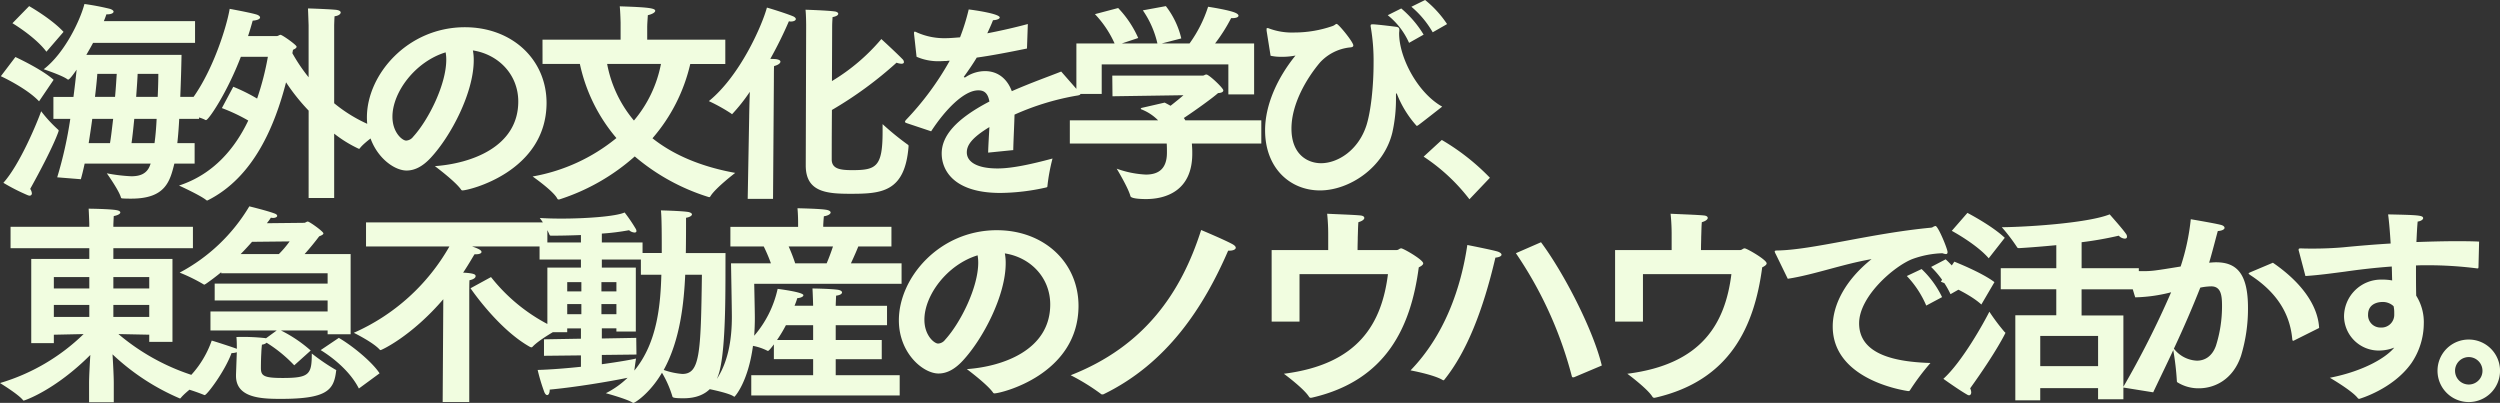 <svg xmlns="http://www.w3.org/2000/svg" width="615.836" height="99.244" viewBox="0 0 615.836 99.244">
  <rect x="0" y="0" width="615.836" height="99.244" fill="#333333" stroke="none"/>
  <path id="パス_195467" data-name="パス 195467" d="M20.852,45.116c.312-1.092.624-2.392.936-3.848H38.064a3.585,3.585,0,0,0-.208.52c-.78,1.976-2.392,2.6-4.576,2.6a41,41,0,0,1-6.032-.728s3.016,4.212,3.484,5.98c.052.156.208.208.416.208.728.052,1.456.052,2.132.052,8.424,0,9.516-4.264,10.608-8.632H48.88V36.224H44.616c.208-1.872.364-3.9.468-5.98h4.888V24.836H45.344c.156-3.8.26-7.488.312-10.348H22.2c.572-.988,1.144-1.976,1.664-2.964H48.984V6.168H26.52c.26-.624.468-1.2.624-1.664H27.3c1.04,0,1.612-.312,1.612-.676,0-.208-.26-.468-.884-.676a61.087,61.087,0,0,0-6.292-1.2C20.644,6.116,16.8,14.124,11.7,18.024c0,0,4.68,1.56,5.876,2.5a.191.191,0,0,0,.156.052c.416,0,1.82-2.08,2.08-2.444-.208,2.028-.468,4.316-.78,6.708h-4.94v5.408h4.16a100.567,100.567,0,0,1-3.224,14.4ZM4,6.688s5.616,3.328,8.372,7.02L16.588,8.82C13.624,5.6,8.112,2.476,8.112,2.476ZM1.144,19.74s6.344,2.912,9.412,6.188l3.588-5.3c-2.964-2.652-9.412-5.616-9.412-5.616Zm9.932,8.632C10.14,31.024,5.876,41.424,1.768,46A47.991,47.991,0,0,0,7.8,49.068a1.608,1.608,0,0,0,.416.1.546.546,0,0,0,.572-.572,2.217,2.217,0,0,0-.416-1.092c6.032-10.868,7.02-14.3,7.02-14.3a.371.371,0,0,0-.156-.312A33.148,33.148,0,0,1,11.076,28.372Zm23.4-3.536c.156-2.236.312-4.212.364-5.668h5.1c0,1.4-.052,3.38-.156,5.668Zm-10.14,0c.26-2.184.468-4.16.572-5.668h4.784c-.1,1.456-.208,3.432-.416,5.668Zm9,11.388c.26-1.82.468-3.9.676-5.98H39.52c-.1,2.08-.26,4.108-.52,5.98Zm-10.556,0c.312-1.976.624-4,.884-5.98h5.148c-.26,2.08-.468,4.16-.78,5.98ZM76.96,49.744h6.292V33.884a30.718,30.718,0,0,0,6.084,3.744.286.286,0,0,0,.26-.156c1.248-1.664,5.616-4.524,5.616-4.524A36.554,36.554,0,0,1,83.252,26.4V7.208s.052-1.768.1-2.236c.936-.1,1.508-.52,1.508-.936,0-.26-.312-.52-.988-.624-1.04-.156-6.4-.364-7.072-.364.052.988.156,4.16.156,4.16V20a42.25,42.25,0,0,1-4-5.928l.156-.832c.572-.26.884-.468.884-.78,0-.416-3.536-2.912-3.952-2.912-.312,0-.572.312-.988.312h-7.02c.468-1.4.832-2.7,1.144-3.8,1.3-.1,1.82-.468,1.82-.78s-.416-.624-1.04-.78c-1.612-.468-6.448-1.352-6.448-1.352-.676,4.264-4.94,18.616-12.168,25.584,0,0,4.784.988,6.136,1.768a.393.393,0,0,0,.208.052c.624,0,5.2-6.76,8.58-15.6h6.656a68.572,68.572,0,0,1-2.652,10.3A44.162,44.162,0,0,0,58.4,22.34l-2.808,5.252a43.028,43.028,0,0,1,6.5,3.068c-3.224,6.76-8.476,13.208-17.056,16.016,0,0,5.356,2.444,6.708,3.588a.394.394,0,0,0,.208.1.878.878,0,0,0,.26-.1C63.388,44.6,68.588,32.116,71.4,21.248a49.8,49.8,0,0,0,5.564,6.968Zm31.1-7.852s5.044,3.744,6.448,5.772a.393.393,0,0,0,.364.208c1.56,0,20.644-4.576,20.7-21.528,0-10.712-8.476-18.668-20.124-18.668-14.092,0-24.128,11.648-24.128,22.2,0,8.112,5.98,13.1,9.776,13.1,1.976,0,3.952-.988,5.928-3.12,5.044-5.408,10.608-16.12,10.608-24.024a12.231,12.231,0,0,0-.208-2.444c6.344.988,11.18,5.98,11.18,12.584C128.6,37.212,116.9,41.268,108.056,41.892Zm2.652-28.028a10.31,10.31,0,0,1,.156,1.82c0,6.032-4.316,14.768-8.164,18.98a2.312,2.312,0,0,1-1.716.936c-.936,0-3.38-1.976-3.38-5.876C97.6,23.692,103.22,16.152,110.708,13.864Zm23.868,2.86h9.2a41.575,41.575,0,0,0,9,18.252,44.818,44.818,0,0,1-20.644,9.464s5.148,3.588,6.084,5.46a.348.348,0,0,0,.364.208.565.565,0,0,0,.26-.052A51.631,51.631,0,0,0,157.3,39.5a51.569,51.569,0,0,0,18.3,10.036c.156,0,.26-.052.364-.26,1.248-2.028,6.084-5.72,6.084-5.72-8.06-1.456-15.028-4.264-20.384-8.528a42.508,42.508,0,0,0,9.308-18.3h8.632v-5.98h-19.24V7.728c0-.832.1-2.08.156-3.016,1.092-.26,1.82-.676,1.82-1.092,0-.676-2.184-.884-8.736-1.092.156,1.612.208,4.056.208,4.056v4.16h-19.24Zm29.172,0a30.5,30.5,0,0,1-6.656,13.936,30.24,30.24,0,0,1-6.6-13.936ZM199.42,41.736c0,6.552,5.148,6.968,11.024,6.968,7.592,0,13.416-.364,14.3-11.648,0-.26,0-.364-.208-.468a67.313,67.313,0,0,1-6.188-5.044v1.924c0,8.528-1.56,9.412-7.384,9.412-2.964,0-5.044-.26-5.148-2.5,0-.156,0-5.772.052-12.324A95.075,95.075,0,0,0,221.78,16.412a4.154,4.154,0,0,0,1.2.26c.416,0,.624-.156.624-.416a1.072,1.072,0,0,0-.364-.728c-1.56-1.612-5.2-4.94-5.2-4.94a48.689,48.689,0,0,1-12.168,10.348l.052-13.1c0-1.2.052-1.768.1-2.652,1.04-.208,1.4-.52,1.4-.832,0-.26-.364-.52-.936-.572-1.924-.26-7.124-.416-7.124-.416.156,1.456.156,3.9.156,3.9Zm-14.3,8.216h6.24l.208-29.068s0-3.224.052-3.64c.988-.26,1.56-.676,1.56-1.092,0-.26-.312-.52-1.144-.624-.1,0-.624-.052-1.352-.052A99.121,99.121,0,0,0,195.26,6.22c.156,0,.312.052.468.052.728,0,1.248-.26,1.248-.624,0-.208-.26-.52-.832-.728-1.508-.624-5.3-1.82-6.292-2.08-1.144,4.264-6.552,16.744-14.3,23.036a41.944,41.944,0,0,1,5.512,3.068c.1.1.156.156.208.156a42.983,42.983,0,0,0,4.368-5.512c-.1,3.016-.156,5.772-.156,6.188Zm45.188-16.64c3.484-5.356,8.112-10.088,11.6-10.088h.052c1.4,0,2.34.676,2.7,2.756-8.372,4.368-11.752,8.528-11.752,12.792s3.12,9.724,14.456,9.724a52.8,52.8,0,0,0,11.284-1.352c.208-.052.312-.1.312-.416a46.236,46.236,0,0,1,1.248-6.708c-5.408,1.456-10.088,2.444-13.52,2.444-5.356,0-7.592-1.768-7.592-3.952,0-1.768,1.2-3.588,5.564-6.24-.1,1.976-.26,4.316-.312,6.292l6.188-.624c.052-2.548.26-6.448.312-8.736a63.832,63.832,0,0,1,15.028-4.628c.624-.1,1.2-.156,1.2-.468,0-.1-.1-.208-.26-.416l-4.472-5.1c-2.86,1.144-7.436,2.756-12.168,4.836-1.144-3.12-3.484-4.888-6.448-4.94a8.616,8.616,0,0,0-4.888,1.456.4.4,0,0,1-.26.1c-.1,0-.208-.052-.208-.156,0-.052.052-.1.1-.156.988-1.352,2.236-3.172,3.068-4.576,3.432-.468,7.54-1.248,12.376-2.236l.208-6.032c-3.692.988-7.02,1.716-9.984,2.288.572-1.248,1.144-2.5,1.4-3.224,1.04-.052,1.664-.364,1.664-.676,0-.936-6.6-1.872-7.644-1.976a51.438,51.438,0,0,1-2.132,6.864c-1.352.1-2.5.208-3.484.208a16.5,16.5,0,0,1-7.228-1.456,1.408,1.408,0,0,0-.416-.156c-.156,0-.208.1-.208.312v.208l.624,5.668a13.24,13.24,0,0,0,5.824,1.092c.468,0,.988-.052,1.56-.052a3.936,3.936,0,0,1,.78-.052A71.5,71.5,0,0,1,224.12,30.5a1.07,1.07,0,0,0-.26.468c0,.156.208.26.52.364Zm35.776-9.2h6.24v-7.28h31.2v7.384h6.344V11.68h-9.62A40.8,40.8,0,0,0,304.2,5.44h.208c1.092,0,1.612-.26,1.612-.624,0-.208-.26-.468-.728-.676-1.56-.728-6.76-1.508-6.76-1.508a32.25,32.25,0,0,1-4.576,9.048h-6.864l4.836-1.248a20.677,20.677,0,0,0-3.8-7.956l-5.668,1.04a23.574,23.574,0,0,1,3.588,8.164h-8.788l4.056-1.352a25.5,25.5,0,0,0-4.94-7.384l-5.72,1.508A25.705,25.705,0,0,1,275.5,11.68h-9.412Zm-1.612,12.22H288.34c.052.728.052,1.456.052,2.132v.1c0,3.952-2.028,5.408-5.2,5.408a24.377,24.377,0,0,1-7.176-1.456s2.86,4.732,3.38,6.76c.156.728,3.38.728,3.848.728,4.732,0,11.388-1.924,11.388-11.18v-.416c0-.676-.052-1.4-.1-2.08h17.108v-5.72h-18.72a5.486,5.486,0,0,0-.364-.572c2.912-1.924,7.228-5.044,8.424-6.136.832-.052,1.3-.26,1.3-.676,0-.572-3.536-3.9-4.16-3.9-.364,0-.572.26-.832.26h-22.36l.052,5.1,17.472-.26c-.624.572-1.976,1.664-3.172,2.6-.468-.26-.936-.52-1.456-.78,0,0-4.94,1.144-5.668,1.3-.1.052-.208.1-.208.208q0,.078.156.156a11.723,11.723,0,0,1,4.108,2.7H264.472Zm84.136-33.7a23.534,23.534,0,0,1,5.252,6.292L357.4,6.9A26.175,26.175,0,0,0,351.988.968Zm-5.824,2.08a18.13,18.13,0,0,1,5.252,6.812L351.624,9.5a26.083,26.083,0,0,0-5.512-6.448ZM313.924,14.7a11.814,11.814,0,0,0,2.756.26,16.481,16.481,0,0,0,3.38-.312c-4.472,5.512-7.488,12.168-7.488,18.408,0,9.308,6.136,14.82,13.52,14.82,7.176,0,15.756-5.564,17.836-14.3a37.393,37.393,0,0,0,.884-8.32v-.884c0-.312.052-.416.1-.416s.1.052.156.208a25.944,25.944,0,0,0,4.732,7.7c.052.1.1.1.156.1.1,0,.156-.052.26-.1.208-.1,5.98-4.628,5.98-4.628-6.032-3.38-10.608-12.064-10.608-18.044,0-.26.052-.572.052-.832,0-.416-.1-.676-.728-.78-.728-.1-4.524-.572-5.772-.624-.416,0-.572.052-.572.312a1.791,1.791,0,0,0,.052.468,48.731,48.731,0,0,1,.676,8.736c0,5.876-.676,11.856-1.716,15.236-1.976,6.292-7.124,9.464-11.232,9.464-3.12,0-7.28-1.976-7.28-8.528,0-6.136,3.8-12.48,7.072-16.328a11.685,11.685,0,0,1,7.124-3.64c.468-.052,1.04-.052,1.04-.52,0-.832-3.64-5.3-4.108-5.3-.26,0-.416.312-.988.52A28.785,28.785,0,0,1,319.7,8.976a16.134,16.134,0,0,1-6.136-.988.95.95,0,0,0-.468-.1c-.156,0-.156.1-.156.26v.364Zm37.7,24.856a46.159,46.159,0,0,1,11.284,10.5l5.044-5.3A55.291,55.291,0,0,0,356.1,35.444ZM22.88,100.056h6.084v-4.68c0-1.56-.156-4.68-.312-7.124A56.189,56.189,0,0,0,45.24,99.12a.27.27,0,0,0,.208-.1c1.3-1.664,5.772-4.784,5.772-4.784A53.7,53.7,0,0,1,30.108,83.26l7.592.156v1.768h5.72V64.748H28.86V62.1h19.6V56.844H28.86v-.52s.052-1.4.1-2.132c1.092-.208,1.612-.572,1.612-.884,0-.26-.312-.468-.936-.572-1.716-.312-6.864-.364-6.864-.364.1,1.664.156,3.64.156,3.64v.832H3.536V62.1h19.4v2.652H8.632V85.5H14.2v-2.08l7.332-.156A49.76,49.76,0,0,1,.936,95.324S5.46,98.08,6.6,99.536a.208.208,0,0,0,.208.1c.156,0,7.644-2.5,16.38-11.232-.156,2.5-.312,5.512-.312,6.968Zm5.98-28.028V69.22H37.7v2.808Zm0,7.02V76.084H37.7v2.964ZM14.2,72.028V69.22h8.736v2.808Zm0,7.02V76.084h8.736v2.964Zm65.728,8.164c3.068,1.872,7.28,5.252,9.412,9.464l5.1-3.744C92.612,90.124,87.724,86.12,84.4,84.2ZM59.072,93.244v.312c0,5.512,6.4,5.668,11.076,5.668,11.284,0,13-2.132,13.572-6.76,0-.1.052-.156.052-.208,0-.1-.1-.208-.26-.26a50.845,50.845,0,0,1-5.772-3.952c0,5.148-.572,6.032-7.176,6.032-4.628,0-5.356-.52-5.356-2.444,0-1.612.052-3.068.1-3.692,0-.416.1-1.716.156-2.08a1.92,1.92,0,0,0,1.144-.468,34.291,34.291,0,0,1,6.812,5.564l4.056-3.64a33.54,33.54,0,0,0-7.332-4.94H81.64v.936h5.668V63.552H75.972c1.352-1.508,2.7-3.172,3.588-4.368.676-.26,1.04-.468,1.04-.728,0-.468-3.432-2.912-3.848-2.912-.312,0-.572.312-.884.312l-9.2.1a13.128,13.128,0,0,0,.988-1.352c.156,0,.364.052.468.052.728,0,1.092-.26,1.092-.52,0-.208-.208-.416-.624-.572-1.768-.676-6.24-1.768-6.24-1.768a43.84,43.84,0,0,1-17.16,16.328,41.925,41.925,0,0,1,5.928,2.912.191.191,0,0,0,.156.052c.052,0,.156-.1.312-.156,1.352-.936,2.652-1.924,3.848-2.912v.26H81.64v2.548H53.82v4.16H81.64v2.7H52.78v4.68H69.108L66.456,84.3a2.252,2.252,0,0,0-.26-.052,50.461,50.461,0,0,0-7.02-.26c.1.988.1,2.236.1,2.912-.572-.26-6.032-2.028-6.188-2.028a24.6,24.6,0,0,1-8.164,11.336,49.582,49.582,0,0,1,6.24,2.028.313.313,0,0,0,.208.052c.52,0,4.888-5.72,6.6-10.348a3.727,3.727,0,0,0,1.3-.208Zm1.144-29.692c1.04-1.04,1.976-2.08,2.808-3.016l9.256-.1a25.052,25.052,0,0,1-2.652,3.12Zm56.628,8.424s6.812,10.088,14.664,14.456a2.045,2.045,0,0,0,.312.1.449.449,0,0,0,.312-.156c1.768-1.872,6.292-4.316,6.292-4.316A43.506,43.506,0,0,1,121.888,69.22ZM109.98,100h6.552V72.756s0-2.08.052-2.756c1.04-.208,1.508-.624,1.508-.988,0-.312,0-.728-3.068-.884,1.612-2.444,2.548-4.16,2.808-4.524h.364c.884,0,1.352-.26,1.352-.572s-.416-.728-2.34-1.352h18.564V55.752H91.1V61.68h20.54A50.531,50.531,0,0,1,88.088,82.948s4.68,2.288,6.344,4.108a.475.475,0,0,0,.26.156c.208,0,7.54-3.328,15.444-12.532Zm24.96-11.388,9.1-.1V91.32c-3.484.364-7.228.676-10.66.78a45.378,45.378,0,0,0,1.664,5.512c.208.468.468.676.676.676.364,0,.624-.52.624-1.248v-.1c6.6-.624,14.612-1.976,19.188-2.912a21.548,21.548,0,0,1-5.356,3.8s5.356,1.456,6.6,2.34a.313.313,0,0,0,.208.052c.312,0,4-2.288,7.02-7.436a26.167,26.167,0,0,1,2.548,5.772c.052.312.156.52,2.756.52,4.212,0,7.54-1.716,8.84-6.552,1.716-6.448,1.456-21.528,1.508-29.224h-9.776c.052-2.912.052-6.76.052-8.684.936-.156,1.456-.52,1.456-.832,0-.26-.364-.52-1.092-.624-1.872-.26-6.552-.364-6.552-.364.208,1.56.208,6.812.208,10.5h-4.732v-2.6H149.188V58.508a57.3,57.3,0,0,0,6.708-.832,2.238,2.238,0,0,0,1.352.572c.26,0,.468-.1.468-.364a1.163,1.163,0,0,0-.156-.52,38.69,38.69,0,0,0-2.756-4.056c-2.184.988-9.568,1.508-15.548,1.508-2.028,0-3.9-.052-5.356-.156a20.117,20.117,0,0,1,2.34,4c.1.26.156.364.468.364,2.184,0,4.732-.052,7.332-.156v1.82H133.848V64.9H144.04V66.88h-8.268V82.792h4.888v-.936h3.38V84.4l-9.1.156Zm38.9-19.968c-.26,19.6-.52,24.44-4.836,24.44a18.038,18.038,0,0,1-4.576-.988c4.108-7.436,4.992-16.692,5.3-23.452Zm-24.752,4.108V70.468h3.692v2.288Zm.1,15.652,8.528-.1-.052-4.108-8.476.156v-2.5h3.588v.78h4.784V66.88h-8.372V64.9h9.62v3.744h5.044c-.208,7.02-.884,16.64-6.656,23.608.156-1.352.416-2.964.416-2.964-1.04.26-4.264.832-8.424,1.4Zm-.1-10.036v-2.5h3.692v2.5Zm-8.424-5.616V70.468h3.484v2.288Zm0,5.616v-2.5h3.484v2.5ZM186,98.392H222.56V93.4H206.8V89.448H218.14V84.716H206.8v-3.64H219.44V76.292H206.8v-.156s.052-1.456.1-2.34c.988-.1,1.456-.468,1.456-.78s-.364-.572-1.092-.676c-1.976-.26-6.188-.312-6.188-.312.1,1.716.156,4,.156,4v.26h-4.576a17.217,17.217,0,0,0,.676-1.872c.832-.052,1.508-.364,1.508-.728,0-.78-6.344-1.56-6.344-1.56a26.354,26.354,0,0,1-5.772,11.544c.1-1.56.156-3.068.156-4.368,0-1.612-.156-8.424-.156-8.424h36.3V65.84h-12.48c.78-1.664,1.456-3.224,1.82-4.16h8.164V56.844h-16.8v-.416s.052-1.144.156-2.184c1.092-.156,1.664-.572,1.664-.936,0-.26-.364-.572-1.2-.676-1.508-.26-6.968-.364-6.968-.364.156,1.56.156,3.38.156,3.38v1.2H180.856V61.68h8.216a38.439,38.439,0,0,1,1.768,4.16h-9.828s.208,11.336.208,13.156c0,4.628-.572,12.688-5.72,17.784,0,0,4.992.988,6.136,1.82.1.052.156.1.208.1.1,0,3.38-3.588,4.576-12.532a13.082,13.082,0,0,1,3.432,1.144.879.879,0,0,0,.26.1c.208,0,.884-.832,1.456-1.612v3.64h9.672V93.4H186ZM196.82,65.84a41.615,41.615,0,0,0-1.612-4.16h10.92c-.416,1.248-.936,2.7-1.56,4.16Zm-4.472,18.876a33.7,33.7,0,0,0,2.184-3.64h6.708v3.64ZM239.1,91.892s5.044,3.744,6.448,5.772a.393.393,0,0,0,.364.208c1.56,0,20.644-4.576,20.7-21.528,0-10.712-8.476-18.668-20.124-18.668-14.092,0-24.128,11.648-24.128,22.2,0,8.112,5.98,13.1,9.776,13.1,1.976,0,3.952-.988,5.928-3.12,5.044-5.408,10.608-16.12,10.608-24.024a12.23,12.23,0,0,0-.208-2.444c6.344.988,11.18,5.98,11.18,12.584C259.636,87.212,247.936,91.268,239.1,91.892Zm2.652-28.028a10.309,10.309,0,0,1,.156,1.82c0,6.032-4.316,14.768-8.164,18.98a2.312,2.312,0,0,1-1.716.936c-.936,0-3.38-1.976-3.38-5.876C228.644,73.692,234.26,66.152,241.748,63.864Zm55.068-6.24C291.928,73.016,282.88,86.276,264.68,93.4a51.767,51.767,0,0,1,7.488,4.628.382.382,0,0,0,.312.1.66.66,0,0,0,.312-.052c15.6-7.592,24.6-21.32,30.68-35.36h.312c.936,0,1.56-.312,1.56-.728,0-.26-.26-.572-.832-.884C302.536,60.016,296.816,57.624,296.816,57.624Zm17.368,22.568h6.864v-11.7h21.788C341.328,80.5,335.712,90.7,317.2,93.036c0,0,4.94,3.64,6.188,5.668a.546.546,0,0,0,.468.26c.1,0,.208-.052.312-.052,18.408-4.264,24.336-17.576,26.26-32.084.624-.312,1.092-.624,1.092-.988,0-.884-4.888-3.692-5.408-3.692-.468,0-.624.416-1.144.416h-9.62c0-1.2.052-2.392.052-3.224.052-1.092.052-2.6.156-3.64.936-.26,1.456-.676,1.456-1.04,0-.312-.312-.572-1.04-.624-1.508-.156-6.188-.312-8.112-.416a49.723,49.723,0,0,1,.26,5.46v3.484H314.184Zm81.328,10.816c-2.132-8.84-9.36-22.828-14.976-30.368l-6.188,2.7a97.227,97.227,0,0,1,13.78,30.316c.052.208.156.26.312.26a.659.659,0,0,0,.312-.052ZM362.388,61.316c-1.56,10.556-5.564,22.2-13.988,30.888,0,0,5.668,1.04,7.852,2.34.1.052.156.1.208.1.156,0,.26-.1.364-.26,5.356-6.708,9.412-16.8,12.48-29.952,1.04-.1,1.508-.416,1.508-.728,0-.26-.312-.52-.832-.728C368.992,62.616,362.388,61.316,362.388,61.316Zm36.4,18.876h6.864v-11.7H427.44C425.932,80.5,420.316,90.7,401.8,93.036c0,0,4.94,3.64,6.188,5.668a.546.546,0,0,0,.468.26c.1,0,.208-.052.312-.052,18.408-4.264,24.336-17.576,26.26-32.084.624-.312,1.092-.624,1.092-.988,0-.884-4.888-3.692-5.408-3.692-.468,0-.624.416-1.144.416h-9.62c0-1.2.052-2.392.052-3.224.052-1.092.052-2.6.156-3.64.936-.26,1.456-.676,1.456-1.04,0-.312-.312-.572-1.04-.624-1.508-.156-6.188-.312-8.112-.416a49.723,49.723,0,0,1,.26,5.46v3.484H398.788Zm77.844-13.468a23.289,23.289,0,0,1,4.784,6.708l3.848-2.184a25.409,25.409,0,0,0-5.044-6.4Zm-5.98,2.236a24.222,24.222,0,0,1,4.784,7.28l3.9-2.08a23.568,23.568,0,0,0-5.044-6.916Zm-29.328.676c6.24-.936,13.624-3.64,20.644-4.836-6.448,5.148-9.568,11.232-9.568,16.588,0,13,17.108,15.7,18.564,15.912h.156a.376.376,0,0,0,.312-.208,57.573,57.573,0,0,1,5.044-6.708c-8.684-.26-17.576-2.08-17.576-9.776,0-6.656,8.684-14.144,13.208-15.86a23.616,23.616,0,0,1,7.332-1.4,3.215,3.215,0,0,0,.832.208c.26,0,.416-.156.416-.468,0-.832-2.34-6.448-2.964-6.448a1.543,1.543,0,0,0-.572.208,1.09,1.09,0,0,1-.572.208c-14.82,1.4-29.068,5.46-37.8,5.616-.468,0-.676.052-.676.26a2.208,2.208,0,0,0,.26.624ZM497.38,99.588h6.136V96.572h14.248v2.756H524V78.684h-10.3V72.236H527.8v-5.2H513.708v-6.4a86.929,86.929,0,0,0,9.152-1.612,2.247,2.247,0,0,0,1.456.728c.364,0,.572-.156.572-.468a1.136,1.136,0,0,0-.26-.728c-.884-1.3-3.8-4.524-4-4.784-5.1,2.028-18.928,3.068-26.572,3.172a43.947,43.947,0,0,1,3.8,4.992s.052.156.468.156c2.652-.156,5.876-.416,9.152-.728v5.668H493.792v5.2h13.676v6.4H497.38ZM481.728,57.832s6.032,3.224,9.1,6.76l3.952-5.044c-3.172-3.016-9.2-6.136-9.2-6.136Zm-2.7,12.532s6.708,2.6,9.984,5.616l3.224-5.512c-3.12-2.392-9.88-5.044-9.88-5.044Zm11.96,7.384c-1.248,2.5-6.656,12.324-11.336,16.536,0,0,4,2.86,5.876,3.9a.839.839,0,0,0,.468.156c.312,0,.52-.312.52-.728a2.543,2.543,0,0,0-.26-.988C492.8,87.524,494.936,83,494.936,83c0-.1-.052-.156-.208-.26A50.386,50.386,0,0,1,490.984,77.748Zm12.532,13.416V83.728h14.248v7.436Zm51.9-23.192c-.364.156-.572.26-.572.364s.156.208.52.468c7.384,4.836,9.776,10.5,10.244,15.808.052.208.1.312.208.312a.879.879,0,0,0,.26-.1l6.136-3.068c-.312-5.772-4.628-11.44-11.388-16.068Zm-24.076,29.64c1.768-3.744,3.432-7.124,4.94-10.4a66.606,66.606,0,0,1,.884,7.54c0,.26.052.364.26.468a9.762,9.762,0,0,0,5.148,1.4c4,0,8.476-2.236,10.4-8.008a39.753,39.753,0,0,0,1.716-11.8c0-8.268-2.652-11.232-7.852-11.232-.572,0-1.144.052-1.716.1.832-2.808,1.664-6.136,2.132-7.8,1.04-.052,1.664-.416,1.664-.78,0-.26-.26-.572-.884-.728-1.3-.364-7.436-1.4-7.436-1.4a54.514,54.514,0,0,1-2.5,11.648c-6.4,1.04-7.072,1.144-9.36,1.144a23.892,23.892,0,0,1-3.12-.208c-.1,0-.208-.052-.312-.052a.238.238,0,0,0-.26.208c0,.1,1.4,5.1,1.872,6.5a38.264,38.264,0,0,0,8.84-1.248A226.406,226.406,0,0,1,523.9,96.416Zm5.1-10.764c2.444-5.2,4.524-10.036,6.5-15.028a14.3,14.3,0,0,1,2.7-.312c2.5,0,2.652,2.444,2.652,4.888a32.119,32.119,0,0,1-1.508,9.776c-.936,2.6-2.756,3.64-4.68,3.64A7.6,7.6,0,0,1,536.432,86.848Zm32.4-17.888c3.328-.208,7.02-.728,9.828-1.092,3.224-.468,7.124-.936,11.44-1.248.052,1.2.052,2.34.1,3.432a12.764,12.764,0,0,0-2.5-.208,9.13,9.13,0,0,0-9.36,9.1,8.537,8.537,0,0,0,8.736,8.372,10.145,10.145,0,0,0,3.64-.728c-1.924,2.392-7.384,5.772-15.86,7.436,0,0,5.3,3.068,6.812,4.94a.53.53,0,0,0,.416.26s8.268-2.34,12.844-8.788A17.538,17.538,0,0,0,598,80.712a12.255,12.255,0,0,0-1.872-6.916c-.052-2.132-.052-4.732-.052-7.436.988-.052,2.028-.052,3.068-.052a95.011,95.011,0,0,1,12.012.78c.26,0,.26,0,.312-.26l.156-6.344c-1.872-.1-3.848-.1-5.824-.1-3.172,0-6.448.1-9.62.208.1-1.82.156-3.536.312-5.044.832-.1,1.352-.52,1.352-.832,0-.728-1.4-.78-8.632-.936.26,1.976.468,4.524.624,7.176-4.42.26-8.476.624-11.7.936-2.392.208-4.992.312-7.384.312-1.04,0-2.08,0-3.016-.052-.468,0-.572.1-.572.312a.66.66,0,0,0,.052.312ZM590.564,76.4a7.425,7.425,0,0,1,.156,1.508v.52a3.138,3.138,0,0,1-3.328,3.224,3.041,3.041,0,0,1-3.12-3.172c0-2.964,2.964-3.12,3.432-3.12A3.852,3.852,0,0,1,590.564,76.4ZM601.38,92.308a7.7,7.7,0,1,0,7.7-7.7A7.679,7.679,0,0,0,601.38,92.308Zm4.316,0a3.38,3.38,0,1,1,3.38,3.38A3.373,3.373,0,0,1,605.7,92.308Z" transform="translate(-0.936 -0.968)" fill="#f1fde0"/>
</svg>
